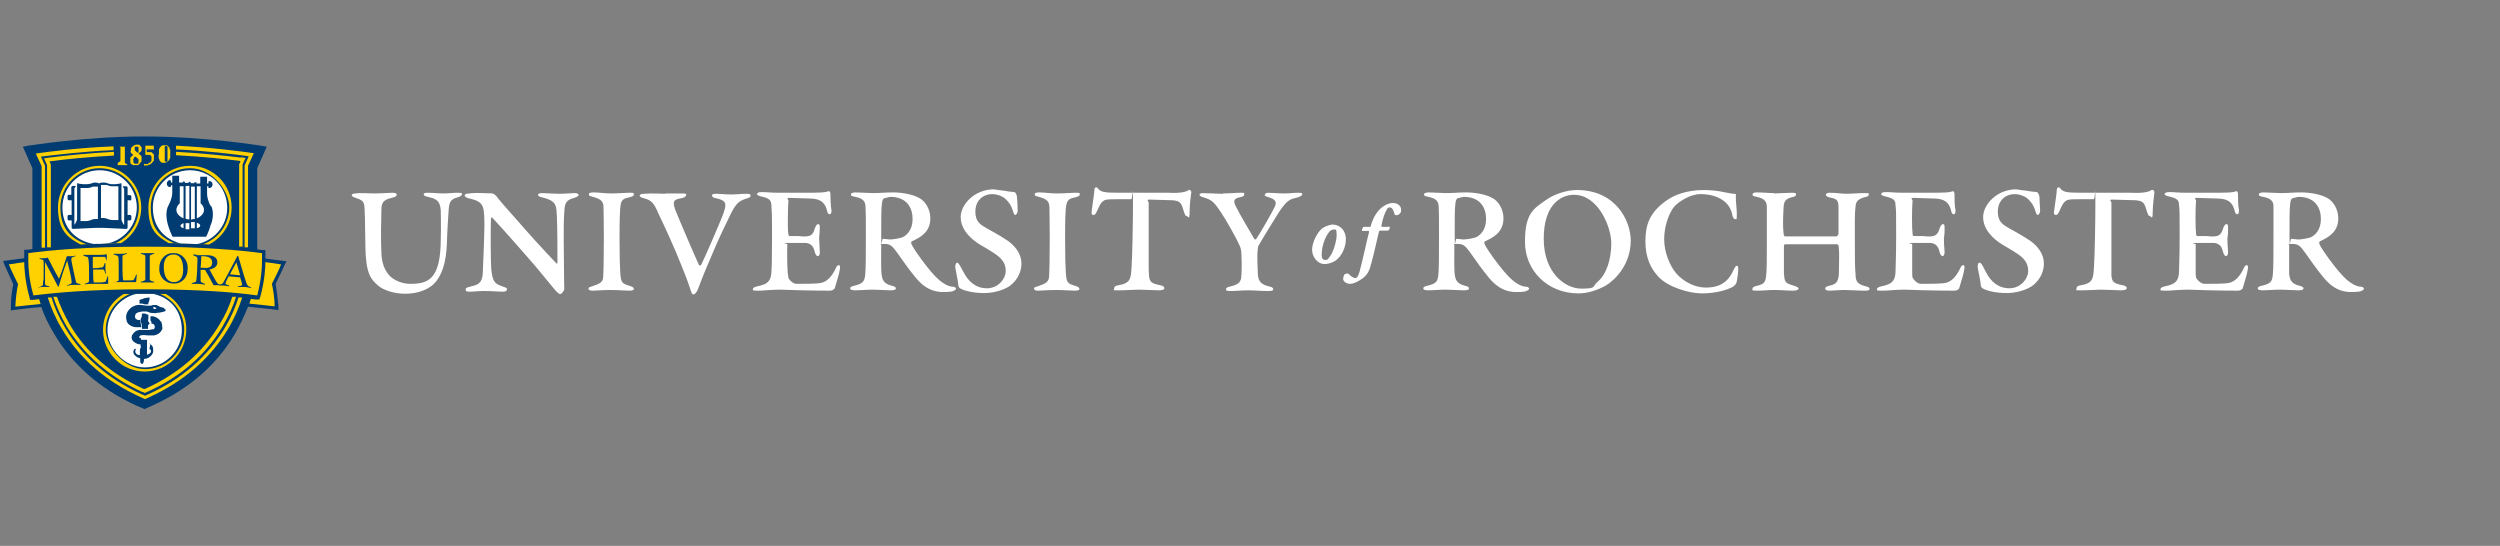 <?xml version="1.0" encoding="UTF-8"?>
<svg xmlns="http://www.w3.org/2000/svg" version="1.1" viewBox="0 0 732.8 160">
  <rect x="0" y="0" width="732.8" height="160" fill="#808080" stroke="none"/>
  <defs>
    <style>
      .cls-1 {
        fill: #003b71;
      }

      .cls-2 {
        fill: #fff;
      }

      .cls-3 {
        fill: none;
      }

      .cls-4 {
        fill: #ffd100;
      }
    </style>
  </defs>
  <!-- Generator: Adobe Illustrator 28.7.1, SVG Export Plug-In . SVG Version: 1.2.0 Build 142)  -->
  <g>
    <g id="Layer_1">
      <g>
        <g>
          <g>
            <path class="cls-2" d="M394.5,70.1c0,2.4-1.2,5.1-3.2,6.4-.8.5-2,.9-3,.9-2.2,0-3.7-2.2-3.7-4.2s1.4-5,3-6.3c.7-.5,2.3-1.1,3.1-1.1,2.5.2,3.8,2.1,3.8,4.3ZM389.1,68.7c-1.3,2.1-1.7,4.6-1.7,6s.6,1.5,1.2,1.5.7-.3,1.2-1c1-1.2,2-4.5,2-6.4s-.3-1.5-1-1.5c-.3,0-.9.1-1.7,1.4Z"/>
            <path class="cls-2" d="M406.9,66.4c.3,0,.5.2.5.3,0,.2-.2.8-.6.9-.2,0-1.4,0-1.9,0s-.6,0-.7.3c-1.3,5.8-2,8.5-2.6,10.5s-1.6,2.9-3.1,3.8c-1.2.7-2.1,1-2.8,1-1.1,0-2-.8-2-1.4s.3-1.4.6-1.5c.2,0,.8-.3,1,0,.6.6,1.4,1.2,1.9,1.2s.8-.2,1.3-1.8c.8-2.9,2.5-10.7,2.8-11.7,0,0,0-.3-.2-.3h-1.7c-.1,0-.2,0-.2-.2,0-.4.4-1,.5-1,.2,0,1.4,0,1.8,0s.3-.2.3-.3c.7-2.4,1.9-4.6,3.8-5.8.9-.6,2-.9,2.6-.9,1.8,0,2.5,1.1,2.5,2s-.2.9-.6,1.3c-.2.2-.6.3-.8.3s-.6-.2-.6-.5c-.2-.9-.6-1.8-1.3-1.8s-.6.2-1,.8c-.5.8-1.1,2.5-1.5,4.6,0,0,.1.3.2.3h1.8Z"/>
          </g>
          <g>
            <path class="cls-2" d="M109.7,56.7c2,0,4.4-.2,5.4-.2s1.2.3,1.2.6-.5.7-1.2.8c-1.9.5-3.3.9-3.3,3.3-.1,4.1-.2,8.8,0,13.2.2,3.9,1.7,5.8,2.8,6.8,1.4,1.2,3.6,2,5.6,2,5.3,0,9-1.2,9-13.3.1-2.5,0-7.8,0-8.2-.2-2.6-1.1-3.4-3.4-3.9-1.4-.3-1.6-.5-1.6-.8s.2-.5,1.1-.5c1.8,0,2.7.2,4.6.2s2.8-.2,4.3-.2,1.2.3,1.2.5-.4.6-1.1.8c-2.4.6-2.6,1.5-2.8,3.9-.1,1.8-.4,5.6-.5,9.5-.2,5.7-1.4,9.6-3.9,12.1-2.1,1.9-5.1,2.8-8.4,2.8s-6.5-1.1-8-2.5c-1.9-1.7-3.5-3.2-3.6-11.5-.1-5.6-.1-11.3-.4-12.3-.2-.7-.6-1.2-2.4-1.8-.9-.2-1.2-.6-1.2-.8,0-.4.8-.5,1.3-.5.9-.2,3.3,0,5.3,0Z"/>
            <path class="cls-2" d="M144.3,56.7c.2,0,.9.4,1.2.8.3.5,3.3,4,5.5,6.4,4.1,4.7,7.6,8.6,12,13.2.5.5.4-.2.4-.8,0-7.7-.1-13.5-.3-14.8-.2-1.8-.8-2.8-4-3.6-1.1-.2-1.4-.5-1.4-.8s.4-.5,1.2-.5c1.2,0,3.4.2,5.1.2s3.7-.2,4.4-.2,1.2.2,1.2.5-.3.6-1.3.9c-2.4.6-2.8,1.6-2.9,4.3-.3,3.8-.1,11.7-.1,14.4,0,4.1.1,7.5.1,8s-.8,1.5-1.2,1.5-1.2-.8-2-1.8c-1.4-1.7-3.1-3.8-5.2-6.3-1.8-2.1-8.7-10-12.7-14.3-.3-.3-.4.2-.4.5-.1,3.4-.1,11.8.1,14.6.4,4.1,1.3,4.3,3.4,5.1,1.1.4,1.2.4,1.2.8s-.3.7-1.2.7-3.6-.2-5.4-.2-3.2.2-4.1.2-1.4,0-1.4-.6.4-.6,1.4-.9c2.1-.5,3.4-.9,3.6-3.7.1-2.7.4-8.5.5-14.4,0-2.4-.1-3.2-.2-4-.2-2.4-1.6-3.2-4.6-3.8-.5-.2-1-.5-1-.8s.4-.6,1.4-.6c1.6-.3,5.8,0,6.7,0Z"/>
            <path class="cls-2" d="M179.1,56.7c2.3,0,4-.2,5.3-.2s1.4,0,1.4.5-.7.7-1.6.9c-2.1.4-2.2,1.3-2.4,3.1-.1,1.5-.2,2.9-.2,8.9s.1,7.7.2,9.8c.2,3.1.4,3.4,2.8,4.1,1,.3,1.2.6,1.2.9s-.5.5-1.2.5c-1.4,0-3.4-.2-5.6-.2s-4.5.2-5.3.2-1.2-.2-1.2-.6.2-.4,1.4-.8c1.9-.6,2.9-1.2,2.9-2.6.1-1.3.2-5.5.2-11.6s-.1-7-.1-8.7-.5-2.5-3.1-3.2c-.6-.2-1.2-.2-1.2-.7s.6-.6,1.4-.6c1.5,0,3.3.3,5.1.3Z"/>
            <path class="cls-2" d="M195.1,56.7c1.9,0,2.7,0,4.6,0s1.4.3,1.4.5c0,.4-.6.8-1.4.9-2.3.4-2.6.9-1.8,3.3.8,2.1,6.2,14.7,7,16.3.2.3.5,0,.6,0,.6-1.1,5.9-13.2,6.6-15.3.9-2.7.9-3.6-2.2-4.3-.6,0-1.2-.4-1.2-.8s.4-.5,1.4-.5,2.6.2,4.2.2,3.1-.2,4.4-.2,1.3.2,1.3.6-.4.6-1.5.9c-2.1.7-2.9,1.6-4.4,4.6-1.1,2.3-3.3,6.6-6.1,13.4-1.4,3.2-3.1,7.5-3.4,8.4-.4,1.1-1,1.6-1.3,1.6-.5,0-.6-.5-.8-1.1-.2-.7-1.4-4.1-2.6-7-2.3-5.9-5.6-12.9-6.9-15.6-1.4-3.3-2.1-3.9-4.3-4.5-.9-.2-1.2-.5-1.2-.7,0-.4.4-.6,1.4-.6,2.2-.2,4.6,0,6.2,0Z"/>
            <path class="cls-2" d="M238.7,67.3c.4-1.1.7-1.6,1.1-1.6s.5.2.5,1.1-.1,1.8-.2,3c.1,2.3.2,3.4.2,4.1.1.7-.3,1.2-.6,1.2s-.7-.5-.9-1.3c-.4-1.9-1.4-2.5-2.7-2.6-.5,0-2.3,0-4.9,0s-.4.2-.4.4c-.1.8-.1,6.5.1,8.3s.2,1.6.4,1.9c.2.4,1.2,1.4,2.2,1.4,2,0,6.2,0,7.3-.3,2-.5,3.3-2.4,4.2-4.3.2-.6.6-.9.9-.9s.4.6.3,1.1c-.2,1.6-1.1,4.1-1.5,5.6-.1.4-.8.8-1.4.8s-6.8,0-14.5-.3c-3.1,0-4.7.3-6.6.3s-1.5-.2-1.5-.5.4-.6,1.4-.8c2.9-.6,3.8-1.5,4-3.9.1-1.3.2-4.1.2-11s-.1-7.3-.2-9c-.1-1.4-.7-1.9-2.9-2.4-.8-.2-1.3-.4-1.3-.7s.3-.6,1.4-.6c1.6,0,2.4.2,5.2.2h5.6c6.2,0,7.6,0,8.9-.5.1,0,.4.4.4.7,0,1.4.1,3.9.3,4.8.1.4,0,1.3-.5,1.3s-.7-.5-.9-1.5c-.7-2.2-2.1-3-4.6-3.1-1.6,0-4.6-.2-6.1-.2s-.4.4-.5.9c-.2,2.3-.2,8.1-.1,9.2.1.6.1,1.1.5,1.1h2.6c2.9.3,4,.1,4.6-1.8Z"/>
            <path class="cls-2" d="M255.9,56.6c2.1,0,3.6-.2,6-.2s6.6.6,8.5,2.3c1.4,1.2,2.3,3.3,2.3,5.3,0,4.4-3.5,5.8-5.5,6.8-.1,0-.2.4,0,.8.8,1.8,4.3,6.4,5.6,7.9,1.7,2,3.7,4,6,4.5.8,0,1.4.2,1.4.6s-.4.5-.8.7c-.6.3-2.3.3-3,.3-2.8,0-5.4-1.1-7.9-4.1-1.9-2.3-3.7-4.8-5.5-7.4-1.1-1.4-1.7-2.6-3.6-2.6s-1.1.2-1.1.4c0,.8-.1,7,.1,8.5.2,1.4.5,2.7,2.8,3.3.8.2,1.4.4,1.4.8s-.4.6-1.6.6-3.6-.2-5.2-.2-3.8.2-5,.2-1.6-.2-1.6-.6.5-.6,1.4-.8c2.4-.6,2.8-1.3,3-3.1.2-1.4.2-6.7.2-11.5s0-7-.1-8.6c-.1-1.4-.6-2.3-3-2.8-1.2-.2-1.3-.4-1.3-.7s.4-.6,1.4-.6l5.1.2ZM259.2,58.1c-.5.2-.6.9-.7,1.6-.2,1.6-.2,4.3-.2,9.3s.2.9.5,1c.6,0,1.6.2,2.1.2s3.3-.3,4.1-.9c.8-.5,2.5-1.9,2.5-5.1s-1.6-6.5-6.6-6.5c-.7.2-1.3.3-1.7.4Z"/>
            <path class="cls-2" d="M294.3,55.9c1.1.2,1.8.3,3,.4.4,0,.7.8.8,1.4.1.9.2,3.3.2,4.1s-.6,1.2-.6,1.2c-.4,0-.5-.2-.8-1.2-.6-1.9-1.5-2.9-2.3-3.6s-2.3-1.3-3.7-1.3c-3,0-5,2.1-5,5.1s1.4,3.8,3.3,4.9,3.5,1.9,5.3,3.1c2.7,1.6,4.9,4.1,4.9,7.3s-2,5.6-3.7,6.7c-1.8,1.1-4.5,1.9-7.2,1.9s-5.6-.5-7.1-1.4c-.3-.2-.5-.6-.5-1,0-.9-.9-4.8-.9-5.1,0-.5.1-1.4.6-1.4s1.4,2.1,1.8,2.7c1.4,2.8,3.6,4.8,6.9,4.8s5.5-2.8,5.5-5.1-1.2-3.8-3.6-5.3c-1.5-1-2.4-1.5-3.8-2.3-3-1.8-5.8-4.6-5.8-8.2s4-8.1,9.7-8.1c1.1.2,2.1.3,3,.4Z"/>
            <path class="cls-2" d="M309.8,56.7c2.3,0,4-.2,5.3-.2s1.4,0,1.4.5-.7.7-1.6.9c-2.1.4-2.2,1.3-2.5,3.1-.1,1.5-.2,2.9-.2,8.9s.1,7.7.2,9.8c.2,3.1.4,3.4,2.8,4.1,1,.3,1.2.6,1.2.9s-.5.5-1.2.5c-1.4,0-3.4-.2-5.6-.2s-4.5.2-5.3.2-1.2-.2-1.2-.6.2-.4,1.4-.8c1.9-.6,2.9-1.2,3-2.6.1-1.3.2-5.5.2-11.6s-.1-7-.1-8.7-.5-2.5-3.1-3.2c-.6-.2-1.2-.2-1.2-.7s.6-.6,1.4-.6c1.4,0,3.2.3,5.1.3Z"/>
            <path class="cls-2" d="M348.4,55.7c.3-.2.8.2.8.6-.1.8-.5,3.3-.5,5.9s-.5,1.1-.9,1.1-.5-.5-.8-1.3c-.7-2.5-1-3.1-3.3-3.3-1.7,0-5.3-.2-6.6-.2s-.4.4-.4,1v17c0,1.9,0,3.4.1,4.3.2,1.8.6,2.3,3.3,2.8.9.2,1.2.5,1.2.9s-.7.6-1.7.6-4.6-.2-5.9-.2-3.5.2-5.7.2-1.4,0-1.4-.6.6-.8,1.3-.9c3.5-.6,3.6-1.9,3.8-5.6.2-3.1.4-12,.4-18.8s-.1-.8-.5-.8h-4.1c-2.1,0-3.4,0-3.9.4-1,.5-1.6,2.1-2,3-.5,1-.6,1.2-1.1,1.2s-.7-.3-.4-1.9c.2-1.6.7-4.7.7-5.5s.8-.8.9-.5c.9,1.2,1.9,1.4,6.2,1.4h14.7c3.4.2,5.3-.3,5.8-.8Z"/>
            <path class="cls-2" d="M358.5,56.7c2.1,0,3.7-.2,5.1-.2s1.1,0,1.1.5-.3.6-1.2.8c-2,.4-1.9,1.2-1.4,2.4,1.7,3.4,4,7.1,5.6,9.9.1.2.4,0,.5,0,1.1-1.6,4.8-8,5.5-9.6.6-1.4.1-2.1-1.9-2.7-.8-.2-1.1-.5-1.1-.6,0-.2.2-.7,1.1-.7s2.9.2,4.6.2,2.9-.2,4.2-.2,1.1.2,1.1.5-.6.6-1.1.8c-2.5.6-3.2.7-5.6,4.2-1.2,1.9-4.8,7.7-6.1,10-.1,0-.2.8-.3,1.8-.1.8,0,5.1.1,6.5.1,1.6.5,3,3.1,3.6.9.2,1.4.4,1.4.8s-.1.6-1.5.6c-2.3,0-3.6-.2-5.8-.2s-3.5.2-5.1.2-1.4-.2-1.4-.6.4-.5,1.1-.7c2.6-.6,3-1.3,3.3-2.4.2-1.6.2-4.7.1-6.5,0-1-.1-2.1-.4-2.8-1.2-2.8-4.4-8.3-5.7-10.2-1.8-2.6-2.3-3.5-5.2-4.3-.7-.2-1-.5-1-.7,0-.4.5-.5,1.1-.5,1.3,0,4,.2,5.8.2Z"/>
            <path class="cls-2" d="M423.9,56.6c2.1,0,3.6-.2,6-.2s6.6.6,8.5,2.3c1.4,1.2,2.3,3.3,2.3,5.3,0,4.4-3.5,5.8-5.5,6.8-.1,0-.2.4,0,.8.8,1.8,4.3,6.4,5.6,7.9,1.7,2,3.7,4,6,4.5.8,0,1.4.2,1.4.6s-.4.5-.8.7c-.6.3-2.3.3-3,.3-2.8,0-5.4-1.1-7.9-4.1-1.9-2.3-3.7-4.8-5.5-7.4-1.1-1.4-1.7-2.6-3.6-2.6s-1.1.2-1.1.4c0,.8-.1,7,.1,8.5.2,1.4.5,2.7,2.8,3.3.8.2,1.4.4,1.4.8s-.4.6-1.6.6-3.6-.2-5.2-.2-3.8.2-5,.2-1.6-.2-1.6-.6.5-.6,1.4-.8c2.5-.6,2.8-1.3,3-3.1.2-1.4.2-6.7.2-11.5s0-7-.1-8.6c-.1-1.4-.6-2.3-3-2.8-1.2-.2-1.3-.4-1.3-.7s.4-.6,1.4-.6l5.1.2ZM427.3,58.1c-.5.2-.6.9-.7,1.6-.2,1.6-.2,4.3-.2,9.3s.2.9.5,1c.6,0,1.6.2,2.1.2s3.3-.3,4.1-.9c.8-.5,2.5-1.9,2.5-5.1s-1.6-6.5-6.6-6.5c-.7.2-1.4.3-1.7.4Z"/>
            <path class="cls-2" d="M478,70.5c0,7-4.5,11.5-7.3,13.2-2.5,1.4-5.4,2.3-8,2.3-9.1,0-15.7-6.7-15.7-15.1s2.5-9.7,6.2-12.3c2.5-1.8,6.2-2.9,9-2.9,11.4,0,15.8,9,15.8,14.8ZM456.3,59c-2.8,2.4-3.8,6.5-3.8,11,0,10,6.3,14.6,11,14.6s3.1-.6,4.8-2c2.6-2.2,4-6.6,4-11.3s-3.8-14.2-10.9-14.2c-2,0-3.7.7-5.1,1.9Z"/>
            <path class="cls-2" d="M505.2,56.3c1.2.2,2.3.5,3.1.5s.5.3.5.6c0,2.4.3,3.6.3,5.5s-.2,1.3-.6,1.3-.6-.7-.7-1.1c-.4-1.9-1.2-3.3-2.8-4.4-1.6-1.1-3.7-1.8-6.6-1.8s-6.2,2.1-7.6,3.6c-1.6,1.9-3,5.8-3,9.6s1.6,7.7,3.5,10c2,2.3,5.3,4.2,8.7,4.2s6.3-1.1,8-4.9c.6-1.2.8-1.5,1.1-1.5.5,0,.4.8.4,1.4s-.2,2.1-.4,3.1c0,.4-.4,1.3-1.4,1.8-1.8.9-5,1.8-8.8,1.8s-10-1.8-12.9-5c-2.1-2.3-3.7-5.4-3.7-10.3s1.3-8.4,6-11.8c2.3-1.7,6-3.2,11.2-3.2,1.9,0,4.5.3,5.7.6Z"/>
            <path class="cls-2" d="M519.9,56.7c1.6,0,4-.2,5.4-.2s1.1.3,1.1.6,0,.4-1.1.7c-1.7.4-2.5,1.1-2.5,3.2-.2,2.9-.2,6.1,0,7.4,0,.4.2.9.4.9h15.1c.2,0,.6-.6.6-.8,0-1.5,0-6,0-7.4,0-2.2-.2-2.8-2.5-3.2-.9-.2-1.2-.5-1.2-.8s.2-.6,1.2-.6c1.9,0,3.3.3,4.9.3s3.3-.2,5.2-.2,1.2.2,1.2.6-.4.4-1.1.6c-2.3.6-2.6,1.6-2.7,2.7-.3,2.3-.2,5.7-.2,10.7s0,6.8.2,9.2c0,2.1.6,2.9,2.9,3.5.9.2,1.2.4,1.2.8s-.5.5-1.3.5c-2,0-4.6-.2-6.1-.2s-3.3.2-4.2.2-1.4-.2-1.4-.6.2-.6,1.4-.9c1.9-.4,2.4-1.2,2.6-3.2,0-1.9.2-6.3,0-7.5,0-.6,0-1.4-.6-1.4-1.7,0-13.3,0-15.1,0-.4,0-.4.4-.4,1,0,.7,0,6.2,0,7.5.2,2.4.2,2.9,2.8,3.6,1.2.4,1.5.6,1.5.9s-.6.6-1.5.6c-1.8,0-3.8-.2-5.6-.2s-3.1.2-5,.2-1.4-.2-1.4-.6.4-.6,1.2-.8c2.3-.5,2.6-1.2,2.8-3,.2-1.7.2-4.8.2-8.5,0-5.3,0-10,0-11.5,0-1.7-.6-2.6-3-3.1-1.1-.2-1.2-.4-1.2-.7s.3-.6,1.1-.6c2.1,0,3.4.2,5.2.2Z"/>
            <path class="cls-2" d="M568.4,67.3c.4-1.1.7-1.6,1.1-1.6s.5.2.5,1.1,0,1.8-.2,3c0,2.3.2,3.4.2,4.1,0,.7-.3,1.2-.6,1.2s-.7-.5-.9-1.3c-.4-1.9-1.4-2.5-2.7-2.6-.5,0-2.3,0-4.9,0s-.4.2-.4.4c0,.8,0,6.5,0,8.3s.2,1.6.4,1.9c.2.4,1.2,1.4,2.2,1.4,2,0,6.2,0,7.3-.3,2-.5,3.3-2.4,4.2-4.3.2-.6.6-.9.9-.9s.4.6.3,1.1c-.2,1.6-1.1,4.1-1.5,5.6,0,.4-.8.8-1.4.8s-6.8,0-14.5-.3c-3.1,0-4.7.3-6.7.3s-1.5-.2-1.5-.5.4-.6,1.4-.8c2.9-.6,3.8-1.5,4-3.9,0-1.3.2-4.1.2-11s0-7.3-.2-9c0-1.4-.7-1.9-2.9-2.4-.8-.2-1.3-.4-1.3-.7s.3-.6,1.4-.6c1.6,0,2.4.2,5.2.2h5.6c6.2,0,7.7,0,8.9-.5,0,0,.4.4.4.7,0,1.4,0,3.9.3,4.8,0,.4,0,1.3-.5,1.3s-.7-.5-.9-1.5c-.7-2.2-2.1-3-4.6-3.1-1.6,0-4.6-.2-6.1-.2s-.4.4-.5.9c-.2,2.3-.2,8.1,0,9.2,0,.6,0,1.1.5,1.1h2.6c3,.3,4,.1,4.7-1.8Z"/>
            <path class="cls-2" d="M594,55.9c1.1.2,1.8.3,3,.4.4,0,.7.8.8,1.4,0,.9.2,3.3.2,4.1s-.6,1.2-.6,1.2c-.4,0-.5-.2-.8-1.2-.6-1.9-1.5-2.9-2.3-3.6-.8-.7-2.3-1.3-3.7-1.3-3,0-5,2.1-5,5.1s1.4,3.8,3.3,4.9c1.9,1.1,3.5,1.9,5.3,3.1,2.7,1.6,4.9,4.1,4.9,7.3s-2,5.6-3.7,6.7c-1.8,1.1-4.5,1.9-7.2,1.9s-5.6-.5-7.1-1.4c-.3-.2-.5-.6-.5-1,0-.9-.9-4.8-.9-5.1,0-.5,0-1.4.6-1.4s1.4,2.1,1.8,2.7c1.4,2.8,3.6,4.8,6.9,4.8s5.5-2.8,5.5-5.1-1.2-3.8-3.6-5.3c-1.5-1-2.5-1.5-3.8-2.3-3-1.8-5.8-4.6-5.8-8.2s4-8.1,9.7-8.1c1.1.2,2.1.3,3,.4Z"/>
            <path class="cls-2" d="M630.7,55.7c.3-.2.8.2.8.6,0,.8-.5,3.3-.5,5.9s-.5,1.1-.9,1.1-.5-.5-.8-1.3c-.7-2.5-1-3.1-3.3-3.3-1.7,0-5.3-.2-6.7-.2s-.4.4-.4,1v17c0,1.9,0,3.4,0,4.3.2,1.8.6,2.3,3.3,2.8.9.2,1.2.5,1.2.9s-.7.6-1.7.6-4.6-.2-5.9-.2-3.5.2-5.7.2-1.4,0-1.4-.6.6-.8,1.3-.9c3.5-.6,3.6-1.9,3.8-5.6.2-3.1.4-12,.4-18.8s0-.8-.5-.8h-4.1c-2.1,0-3.4,0-3.9.4-1,.5-1.6,2.1-2,3-.5,1-.6,1.2-1.1,1.2s-.7-.3-.4-1.9c.2-1.6.7-4.7.7-5.5s.8-.8.9-.5c.9,1.2,1.9,1.4,6.2,1.4h14.7c3.5.2,5.4-.3,5.9-.8Z"/>
            <path class="cls-2" d="M651.5,67.3c.4-1.1.7-1.6,1.1-1.6s.5.2.5,1.1,0,1.8-.2,3c0,2.3.2,3.4.2,4.1,0,.7-.3,1.2-.6,1.2s-.7-.5-.9-1.3c-.4-1.9-1.4-2.5-2.7-2.6-.5,0-2.3,0-4.9,0s-.4.2-.4.4c0,.8,0,6.5,0,8.3s.2,1.6.4,1.9c.2.4,1.2,1.4,2.2,1.4,2,0,6.2,0,7.3-.3,2-.5,3.3-2.4,4.2-4.3.2-.6.6-.9.9-.9s.4.6.3,1.1c-.2,1.6-1.1,4.1-1.5,5.6,0,.4-.8.8-1.4.8s-6.8,0-14.5-.3c-3.1,0-4.7.3-6.7.3s-1.5-.2-1.5-.5.4-.6,1.4-.8c2.9-.6,3.8-1.5,4-3.9,0-1.3.2-4.1.2-11s0-7.3-.2-9c0-1.4-.7-1.9-2.9-2.4-.8-.2-1.3-.4-1.3-.7s.3-.6,1.4-.6c1.6,0,2.4.2,5.2.2h5.6c6.2,0,7.7,0,8.9-.5,0,0,.4.4.4.7,0,1.4,0,3.9.3,4.8,0,.4,0,1.3-.5,1.3s-.7-.5-.9-1.5c-.7-2.2-2.1-3-4.6-3.1-1.6,0-4.6-.2-6.1-.2s-.4.4-.5.9c-.2,2.3-.2,8.1,0,9.2,0,.6,0,1.1.5,1.1h2.6c3,.3,4,.1,4.7-1.8Z"/>
            <path class="cls-2" d="M668.6,56.6c2.1,0,3.6-.2,6-.2s6.7.6,8.5,2.3c1.4,1.2,2.3,3.3,2.3,5.3,0,4.4-3.5,5.8-5.5,6.8,0,0-.2.4,0,.8.8,1.8,4.3,6.4,5.6,7.9,1.7,2,3.7,4,6,4.5.8,0,1.4.2,1.4.6s-.4.5-.8.7c-.6.3-2.3.3-3,.3-2.8,0-5.4-1.1-7.9-4.1-1.9-2.3-3.7-4.8-5.5-7.4-1.1-1.4-1.7-2.6-3.6-2.6s-1.1.2-1.1.4c0,.8,0,7,0,8.5.2,1.4.5,2.7,2.8,3.3.8.2,1.4.4,1.4.8s-.4.6-1.6.6-3.6-.2-5.2-.2-3.8.2-5,.2-1.6-.2-1.6-.6.5-.6,1.4-.8c2.5-.6,2.8-1.3,3-3.1.2-1.4.2-6.7.2-11.5s0-7,0-8.6c0-1.4-.6-2.3-3-2.8-1.2-.2-1.3-.4-1.3-.7s.4-.6,1.4-.6l5.1.2ZM672,58.1c-.5.2-.6.9-.7,1.6-.2,1.6-.2,4.3-.2,9.3s.2.9.5,1c.6,0,1.6.2,2.1.2s3.3-.3,4.1-.9c.8-.5,2.5-1.9,2.5-5.1s-1.6-6.5-6.6-6.5c-.7.2-1.4.3-1.7.4Z"/>
          </g>
        </g>
        <g>
          <path class="cls-1" d="M84,76.6l-2.3-.3c-1.7-.2-3.8-.5-6.3-.8v-26.2c.2-.5,2.8-6.3,2.8-6.3l-1.7-.3c-.2,0-16.5-2.7-34.1-2.7s-33.9,2.7-34.1,2.7l-1.6.3s2.6,5.8,2.8,6.3v26.1c-2.6.3-4.6.6-6.3.8l-2.3.3.5,1.3c.5,1.2,2,4.5,2.5,5.5-.4,1.9-.7,4.2-.7,6.4v1.3l1.3-.2c1.9-.2,4.5-.6,7.6-.8h0c.9,2.5,2.1,5.1,3.8,7.9,5.4,9.1,13.6,16.2,24.1,21l1.9.8.5.2,2.4-1.1c10.6-4.8,18.7-11.8,24.1-21,1.6-2.8,2.8-5.4,3.8-7.9h0c3.1.3,5.7.6,7.6.8l1.3.2v-1.3c-.2-2.2-.5-4.5-.8-6.4.5-1,2.1-4.3,2.6-5.5l.6-1.1ZM9.6,77.1v-.6.6ZM9.8,80.2h0ZM9.6,77.4v.4-.4ZM9.6,78.1v.5-.5ZM9.7,79.3v.2-.2ZM75.4,77.1v-.6.6ZM75.1,80.2h0ZM75.2,79.6v-.2.2ZM75.3,78.6v-.5.5ZM75.3,77.8v-.4c0,0,0,.3,0,.4Z"/>
          <path class="cls-4" d="M9.6,76.5c-2.9.4-5.2.7-7,1,.5,1.4,2.7,5.8,2.7,5.8-.4,1.8-.7,4.2-.8,6.6,1.8-.2,4.3-.5,7.4-.8-2-5.8-2.3-10.4-2.3-12.6,0,0,0,0,0,0ZM82.4,77.5c-1.8-.3-4.1-.6-7.1-1h0c0,2.3-.3,6.8-2.2,12.5,3.1.3,5.6.6,7.4.8,0-2.3-.4-4.8-.8-6.6,0,0,2.2-4.3,2.7-5.7Z"/>
          <g>
            <path class="cls-4" d="M34.6,47.6c.2,0,.3,0,.4-.2,0,0,.2,0,.3-.2,0,0,0,0,0,0v-4h0c0,0-.2-.2-.3-.2s-.2,0-.4,0h0c0,0,.3,0,.4,0h1.2c0,0,.3,0,.4,0s0,.2,0,.2v4.5h0c0,0,.2.2.3.3,0,0,.2,0,.4.2v.2h-2.8q0-.3,0-.4Z"/>
            <path class="cls-4" d="M38.4,44c0-.2,0-.3,0-.4s0-.3.2-.4c0,0,.2-.2.3-.3,0,0,.2-.2.4-.3,0,0,.3,0,.4-.2.2,0,.3,0,.5,0s.3,0,.4,0c0,0,.3,0,.4.2s.2.2.3.3,0,.2.2.3,0,.3,0,.4,0,.3,0,.4c0,0,0,.2-.2.4,0,0-.2.2-.3.3-.2,0-.4.3-.4.3,0,0,.3.2.4.3s.2.2.3.3c0,0,.2.2.2.3s0,.2,0,.3v.4c0,.2,0,.3,0,.5,0,0,0,.3-.2.4,0,0-.2.2-.3.4,0,0-.2.2-.3.3,0,0-.2.2-.4.2s-.3,0-.4,0h-.8c0,0-.2,0-.4-.2,0,0-.2,0-.3-.2,0,0-.2-.2-.2-.3s0-.2,0-.3,0-.3,0-.4v-.4c0,0,0-.2,0-.3s0-.2.2-.3.2-.2.3-.3c0,0,.4-.3.4-.3,0,0-.3-.2-.4-.3s-.2-.2-.3-.3,0-.2-.2-.4c.2-.2.2-.3.2-.5ZM39.1,46.9c0,.2,0,.3,0,.5s0,.3.2.4.2.2.3.2.2,0,.3,0,.3,0,.4,0,.2-.2.3-.3c0,0,0-.3,0-.5s0-.3,0-.4c0,0,0-.2-.2-.3s-.2-.2-.3-.3c0,0-.4-.3-.5-.3s-.2.2-.3.3c0,0,0,.2-.2.4,0,0-.1,0-.1.3ZM40.6,43.8c0-.2,0-.4,0-.5s0-.3-.2-.3c0,0-.2,0-.4,0s-.2,0-.3,0c0,0-.2,0-.2.2,0,0,0,.2,0,.4s0,.2,0,.3,0,.2.2.3.2.2.3.3c0,0,.3.3.4.3s.2-.2.2-.3c0,0,0-.2,0-.3v-.4Z"/>
            <path class="cls-4" d="M42.6,48.1c.2,0,.3,0,.5,0s.3,0,.4-.2.2-.2.4-.2.2-.2.3-.3.2-.2.2-.3c0,0,0-.2,0-.4v-.4c0,0,0-.3,0-.4,0,0,0-.2-.2-.3s-.2-.2-.3-.2-.2,0-.4,0h-.9s0-.3,0-.5,0-.3,0-.5,0-.3,0-.5,0-.3,0-.4,0-.3,0-.4,0-.4,0-.4h2.5v1.3h0c0,0,0-.2-.2-.2h-1.9c0,.2,0,.3,0,.4,0,0,0,.2,0,.4h.9c.2,0,.3,0,.4,0s.2,0,.3.2.2.2.3.2c0,0,0,.2.2.3s0,.2,0,.4v.9c0,.1,0,.3,0,.4s0,.2-.2.3,0,.2-.2.3-.2.2-.3.3-.2.2-.3.2c0,0-.3.2-.4.2,0,0-.3,0-.4.2-.2,0-.3,0-.5,0s-.4,0-.6,0c0-.2,0-.3,0-.5Z"/>
            <path class="cls-4" d="M46.6,45.2v-.5c0-.2,0-.3,0-.4s0-.3,0-.4,0-.3.2-.4c0,0,0-.3.2-.4,0,0,.2-.2.3-.3,0,0,.2-.2.3-.2s.2,0,.3,0h.7c0,0,.2,0,.3,0,0,0,.2,0,.3.2,0,0,.2.2.3.3s.2.2.2.4,0,.3.2.4c0,.2,0,.3,0,.5v1.1c0,.2,0,.4,0,.6s0,.3-.2.5,0,.3-.2.4-.2.2-.3.3c0,0-.2.2-.3.2,0,0-.2,0-.3.2h-.8c0,0-.2,0-.3,0,0,0-.2,0-.3-.2,0,0-.2-.2-.3-.3,0,0-.2-.2-.2-.4s0-.3-.2-.4c0-.2,0-.3,0-.5v-.6ZM49.1,45.5v-.7c0-.2,0-.4,0-.6,0-.2,0-.3,0-.5s0-.3,0-.4,0-.2,0-.3q0,0-.2-.2c0,0,0,0-.2,0s-.2,0-.2,0-.1.2-.2.3,0,.2,0,.4,0,.3,0,.5v1.4c0,.2,0,.4,0,.6,0,.2,0,.3,0,.5s0,.3,0,.4,0,.2,0,.3,0,0,.2.2c0,0,0,0,.2,0s.2,0,.2,0,0,0,.2-.2c0,0,0-.2,0-.4s0-.3,0-.5c0-.3,0-.5,0-.8Z"/>
          </g>
          <path class="cls-4" d="M55.7,48.6c-6.7,0-12.2,5.5-12.2,12.2s2.4,8.3,6,10.5c4.4,0,8.3.2,11.7.4,4-2,6.7-6.1,6.7-10.9,0-6.7-5.4-12.2-12.2-12.2ZM48.5,86.1c-1.9,0-3.9,0-6,0s-4.1,0-6.1,0c-3.7,2.1-6.2,6.1-6.2,10.6,0,6.7,5.5,12.2,12.2,12.2s12.2-5.5,12.2-12.2c.1-4.5-2.4-8.5-6.1-10.6ZM41.4,60.8c0-6.7-5.5-12.2-12.2-12.2s-12.2,5.5-12.2,12.2,2.8,8.9,6.7,10.9c3.4-.2,7.3-.3,11.7-.4,3.6-2.1,6-6,6-10.5Z"/>
          <path class="cls-1" d="M55.7,49.3c-6.3,0-11.5,5.2-11.5,11.5s2.8,8.7,6.9,10.5c3,0,5.8.2,8.4.3,4.5-1.6,7.7-5.8,7.7-10.8s-5.1-11.5-11.5-11.5ZM40.7,60.8c0-6.3-5.2-11.5-11.5-11.5s-11.5,5.2-11.5,11.5,3.2,9.2,7.7,10.8c2.6,0,5.3-.2,8.4-.3,4-1.7,6.9-5.8,6.9-10.5ZM46.8,86.1h-8.6c-4.2,1.7-7.2,5.8-7.2,10.6s5.2,11.5,11.5,11.5,11.5-5.2,11.5-11.5c0-4.8-3-8.9-7.2-10.6Z"/>
          <path class="cls-2" d="M44.7,86.1h-4.6c-4.9,1.1-8.6,5.4-8.6,10.7s4.9,10.9,10.9,10.9,10.9-4.9,10.9-10.9-3.6-9.7-8.6-10.7ZM55.7,49.9c-6,0-10.9,4.9-10.9,10.9s3.6,9.4,8.3,10.6c1.5,0,3,0,4.4.2,5.1-.9,9.1-5.3,9.1-10.7,0-6.1-4.9-11-10.9-11ZM40.1,60.8c0-6-4.9-10.9-10.9-10.9s-10.9,4.9-10.9,10.9,3.9,9.8,9.1,10.7c1.4,0,2.8,0,4.4-.2,4.7-1.1,8.3-5.4,8.3-10.5Z"/>
          <g>
            <path class="cls-1" d="M44,87.4c0,0-.2-.2-.4-.2l-1.2.2c-.5.2-1.5.5-1.5.5,0,.3,0,.4,0,.7,0,0,0,.3,0,.4h.9q.4.2.6.2h1c.1-.6.6-1.4.4-1.8Z"/>
            <path class="cls-1" d="M44.3,100.7c0,0-.2,0-.3,0v.5c0,0-.2,1.1-.2,1.1,0,0,.2,0,.3.2h0c.3.3.2.8-.2,1.1-.3.2-.6.3-.8.4v-.5c0-.5,0-.9,0-1.2s0-.6,0-1.1,0-.4,0-.6,0-.6,0-.8c0,0,0-.2,0-.2h-1.9c0,.2,0,.3,0,.5h0c0,.4,0,.8,0,1.1s.2.6,0,.8h0c-.2.3-.2.6-.2.9s0,.5,0,.9v.3c-.4,0-1.1-.2-1.3-.8-.2-.5.3-.9,0-1.1-.2,0-.7.4-.6,1.1,0,.5.4.9,1,1.3.2.2.6.3,1,.4,0,.3,0,.5,0,.8,0,.2,0,.5.2.7s.2,0,.4.2c.4-.2.5-.9.5-1.3v-.2c.6,0,1.2-.2,1.6-.5.9-.7,1.2-1.4,1.1-2.2,0-1.1-.5-1.5-1.2-1.7Z"/>
            <path class="cls-1" d="M43.8,94.7c0-.2-.2-.3-.3-.4-.2-.2,0-.8,0-1.1v-1h-.4c-.2-.2-.5-.3-.7-.3s-.4,0-.8,0c0,.4,0,1-.2,1.3,0,.2-.2.3-.2.4v.2c0,.3,0,.6.2.8.2.6.2.8.2,1.4h0v.4c.3,0,.6,0,.9,0h.9v-.5c0,0,0-.3,0-.6.3-.2.4-.4.4-.4Z"/>
            <path class="cls-1" d="M48.2,90.7c0,0,0-.2,0-.3s-1-.4-1.1-.4-.5-.2-.6-.3c-.2,0,0,0-.7-.3-.7,0-1.2,0-1.5.2,0,0-.2,0-.3,0h-.9c-.5,0,0,0-1.7-.2h0c-1.5-.2-2.6.5-3,.8-1.9,1.6-1.4,3.3-1.3,3.7,0,.4.4,1,.8,1.3.8.6,1.7.8,2.6.7h.9c0-.5,0-.7-.2-1.2h0c0-.3,0-.6-.2-.9h0c-.2,0-.3,0-.4,0h0c-.4,0-1.2-.4-1-1.2,0-.6.4-.9,1.1-1.1.3,0,.7-.2,1-.2h1.2c.3,0,.8.3,1.2.4q0,0,.2,0c.2,0,1.1.2,1.8,0,.7,0,2.2-.4,2.4-.5,0,0,0-.6,0-.7ZM45.8,90.4c0,0-.2.2-.5.2-.2,0-.4-.2-.4-.4s.2-.2.5-.2h0c0,0,.3.2.5.5,0,0,0,0-.2,0Z"/>
            <path class="cls-1" d="M47.1,94.3c-.5-1.1-1.8-1.5-2.3-1.6h-.7v.5h0v.5h0c0,0,0,.2,0,.2,0,0,.2.3.3.5v.5h.3c0,0,.3,0,.4.2.5.6.2,1.2,0,1.4-.2,0-.6,0-1.2.2h-1.1c-.5,0-.9,0-1.4,0s-.3,0-.5,0c-1.5.2-2,1.3-2.2,1.6-.5,1.4.7,2.2,1.9,2.6,0,0,.2,0,.2,0,0,0,.2,0,.3,0s.2,0,.4,0v-.9c0-.2-.2-.4-.2-.7h0v-.2h0c0,0,0,0-.2,0-.2,0-.3-.2-.3-.3,0-.2.2-.4.5-.5.7-.2,1.8,0,1.9,0h.7c.4,0,.8,0,1.2,0,.4,0,.7-.2,1-.3.4-.2,1-.5,1.5-1.6,0-.4,0-1.2-.4-2.3Z"/>
          </g>
          <path class="cls-1" d="M61.8,60.5c-.9-1.6-1.1-3-1.1-3.7v-2.2h.4v.5c0,0,.2,0,.4,0,.4,0,.8-.5.8-1s-.3-1-.8-1-.3,0-.4.2v.5h-.4v-2h-2v2h-1.1c0-.3,0-.4-.3-.4s-.3,0-.3.3h0c0,0-1.1,0-1.1,0h0c0-.3,0-.4-.3-.4s-.3,0-.3.3h0c0,0-1.1,0-1.1,0h0c0-.3,0-.4-.3-.4s-.3,0-.3.3h0c0,0-1.1,0-1.1,0v-2h-2v2h-.4v-.5c0,0-.2-.2-.4-.2-.4,0-.8.5-.8,1s.3,1,.8,1,.3,0,.4,0v-.5h.4v2.2c0,.7-.2,2-1.1,3.7-1.2,2.1-.3,5.2-.2,5.6.3,1.1,1,2.9,1.4,3.6h9.8c.4-.6,1.1-2.5,1.4-3.6.3-.4,1.2-3.6,0-5.6ZM57.1,54.6v9.6c-.3,0-.7,0-1.1.2v-9.7c0,0,1.1,0,1.1,0ZM55.5,67.2c-.4,0-.8,0-1.1,0v-1.8c.3,0,.7,0,1.1,0v2ZM56,65.1c.4,0,.8,0,1.1,0v1.8c-.3,0-.7,0-1.1,0v-2ZM55.5,54.6v9.7c-.4,0-.7,0-1.1-.2v-9.6c0,0,1.1,0,1.1,0ZM51.7,61.5c0-.7.4-1.4,1-1.9v-5h1.1v9.4c-1.2-.5-2.1-1.4-2.1-2.5ZM52.9,66.2c0-.3.4-.6.9-.8v1.5c-.6-.2-.9-.4-.9-.7ZM57.7,66.9v-1.6c.6.2,1,.5,1,.8s-.4.7-1,.8ZM57.7,64v-9.4h1.1v5c.6.5,1,1.2,1,1.9,0,1.1-.9,2-2.1,2.5Z"/>
          <path class="cls-1" d="M8.1,73.2h-1v3.4c0,1.8.2,5.6,1.5,10.4l.2.9h1c6-.9,16.6-1.8,32.6-1.8s26.6.9,32.6,1.7h1c0,0,.3-.8.3-.8,1.3-4.8,1.5-8.6,1.5-10.4v-3.3h-1c-6.2-1-17.2-2-34.4-2-17.1,0-28.1,1-34.3,1.9Z"/>
          <path class="cls-4" d="M14.9,72.4v-24.2s-.3-.7-.4-.9c4.5-.6,11.2-1.3,18.9-1.7v-1.1c-7.4.4-14.2,1.1-19,1.7l-1.5.2.6,1.3s.2.5.3.7v24.1c.4,0,.7,0,1.1,0ZM51.6,42.8v1c9.1.4,17,1.4,21.3,2-.5,1.1-1.2,2.7-1.2,2.7v24c.3,0,.7,0,1,0v-23.9s1-2.2,1.7-3.7c-3.5-.5-12.4-1.7-22.8-2.2ZM20.5,95.2c-1.7-2.9-2.9-5.7-3.8-8.2-.4,0-.7,0-1.1,0,.9,2.6,2.1,5.5,3.9,8.6,5,8.3,12.4,14.8,22.2,19.3h.2c0,0,.5.3.5.3l.7-.3h0c9.8-4.4,17.3-10.9,22.2-19.3,1.8-3.1,3.1-6,3.9-8.6-.3,0-.7,0-1.1,0-.8,2.5-2,5.3-3.8,8.2-4.9,8.2-12.2,14.5-21.8,18.8,0,0,0,0-.2,0s-.2,0-.2,0h0c-9.4-4.3-16.8-10.6-21.6-18.8ZM70.6,46.2c-4.8-.6-11.6-1.3-19-1.7v1c7.6.4,14.4,1.1,18.9,1.7,0,.3-.4.9-.4.9v24.2c.3,0,.7,0,1,0v-24c0-.2.9-2,.9-2l-1.4-.2ZM33.3,43.9v-1c-10.4.4-19.2,1.6-22.8,2.1.7,1.5,1.7,3.7,1.7,3.7v23.9c.3,0,.7,0,1,0v-24s-.7-1.5-1.2-2.7c4.3-.5,12.2-1.5,21.3-1.9ZM65.9,96.1c-5.1,8.5-12.6,15-22.5,19.5,0,0-.5.2-.9.4-.4-.2-.9-.4-.9-.4-9.9-4.5-17.5-11.1-22.5-19.5-1.9-3.2-3.2-6.2-4-8.9-.4,0-.7,0-1.1,0,.9,2.8,2.2,6,4.2,9.3,5.2,8.7,12.9,15.3,23,19.9,0,0,.8.4,1.3.6.6-.2,1.3-.6,1.3-.6,10.1-4.6,17.8-11.3,23-19.9,2-3.3,3.3-6.5,4.2-9.3-.3,0-.7,0-1.1,0-.8,2.7-2.1,5.7-4,8.9Z"/>
          <path class="cls-4" d="M42.5,72.3c-17.3,0-28.2,1.1-34.2,1.9v2.3c0,1.9.2,5.5,1.5,10.1,6.3-.8,16.8-1.8,32.8-1.8s26.5.9,32.8,1.8c1.2-4.6,1.4-8.2,1.4-10.1v-2.3c-6.1-.8-17.1-1.9-34.3-1.9Z"/>
          <g>
            <path class="cls-1" d="M11.4,84.2c.8-.3,1.2-.5,1.2-.8,0-.4,0-.9.2-1.6,0-3.1,0-4.8,0-5,0-.6-.2-.7-1.2-.9v-.2h.9c.5,0,1,0,1.5-.2,1,1.9,2,4,3.3,6.2.9-2.2,1.6-4.5,2.3-6.6.5,0,.9,0,1.2,0,.3,0,.8,0,1.3-.2v.2c-1,.3-1.2.4-1.2.9s.3,1.6.6,3.2c.4,1.7.6,2.9.8,3.5,0,.3.5.4,1.3.6v.2h-1.8c-.6,0-1.3,0-2.1.3v-.2c1.1-.4,1.3-.4,1.3-.9,0-1-.5-3.1-1.3-6.3-.9,2.3-1.7,4.8-2.5,7.6h-.2c-1.4-2.7-2.6-5.1-3.8-7.2,0,3.5,0,5.6,0,6.2,0,.7.2.7,1.3.9v.2h-1.7c-.5,0-1,0-1.7.3h.2Z"/>
            <path class="cls-1" d="M24.8,83.2c.8-.2,1.2-.5,1.3-.7,0-.2,0-1.3,0-3.5,0-2.2-.2-3.4-.3-3.5,0-.2-.6-.3-1.3-.5v-.3c.5,0,1,0,1.5,0,.5,0,1,0,1.5,0s1.2,0,1.8,0,1.3,0,2-.2v2.1c0,0,0,0,0,0-.2-.8-.4-1.2-.6-1.3-.2,0-.7,0-1.8,0s-1.1,0-1.7,0c0,.7,0,1.7,0,3.3h1.1c1.2-.2,1.8-.2,1.9-.3s.3-.5.5-1.2h.2v1.5c0,.3,0,.9.2,1.6h-.2c-.2-.8-.5-1.2-.6-1.2,0,0-.8,0-1.9,0h-1.1v.9c0,1.3,0,2.2.2,2.9h1.6c1.2,0,1.9-.2,1.9-.3,0,0,.3-.6.5-1.5h.2v2.2c-2.1,0-3.5,0-4.3,0s-1.8,0-2.6.2h.1Z"/>
            <path class="cls-1" d="M33.5,82.8c.8-.2,1.2-.5,1.3-.6,0-.2,0-1.3,0-3.5s0-3.4-.2-3.5c0-.2-.5-.4-1.3-.6v-.2c.8,0,1.4,0,2,0s1.2,0,1.9-.2v.2c-.7.2-1.2.4-1.3.6,0,.2,0,1.3,0,3.5,0,1.1,0,2.3.2,3.7h1.2c1.2,0,1.8,0,1.9-.2s.4-.6.7-1.5h.2l-.2,2.2h-4.2c-.7,0-1.4,0-2.2,0h0Z"/>
            <path class="cls-1" d="M41.3,82.6c.8-.2,1.2-.4,1.3-.6,0-.2,0-1.3,0-3.5s0-3.4,0-3.5c0-.2-.5-.4-1.3-.6v-.2c.8,0,1.4,0,2,0s1.2,0,1.9,0v.2c-.8.2-1.2.4-1.3.6,0,.2,0,1.3,0,3.5s0,3.4,0,3.5c0,.2.5.4,1.3.6v.2c-.8,0-1.4,0-1.9,0s-1.2,0-2,0v-.2Z"/>
            <path class="cls-1" d="M54,81.8c-.8.9-1.9,1.4-3.2,1.3-1.2,0-2.2-.5-3-1.3-.8-.9-1.2-2-1.1-3.3,0-1.2.4-2.2,1.1-3,.8-.9,1.9-1.4,3.2-1.3,1.2,0,2.2.5,2.9,1.3.8.9,1.2,2.1,1.1,3.4,0,1.1-.3,2.1-1,2.9ZM50.9,74.6c-1.8,0-2.9,1.2-2.9,3.6,0,2.8,1,4.4,2.8,4.5s2.9-1.2,2.9-3.6c0-2.8-.9-4.5-2.8-4.5Z"/>
            <path class="cls-1" d="M64.3,83.4q0,0,0,0v.2c-.2,0-.5,0-.8,0h-.9c-.8-1.6-1.7-3.1-2.5-4.5h-1.3c0,.3,0,.6,0,.8,0,1.4,0,2.2,0,2.4,0,.4.4.6,1.3.9v.2c-.8,0-1.4-.2-2-.2h-1.9v-.2c.8-.2,1.2-.4,1.3-.5,0,0,.2-1.3.3-3.5,0-2.2.2-3.4,0-3.5,0-.2-.5-.4-1.2-.7v-.2c.5,0,.9,0,1.2.2,1.1,0,2.1,0,2.9,0,2.1,0,3.1.9,3,2.2,0,1-.8,1.7-2.3,2,1.6,2.8,2.2,4.4,3,4.4ZM58.8,78.5h.9c1.6.2,2.5-.3,2.5-1.5,0-1.2-.8-1.8-2.5-1.9h-.7c0,1.2-.1,2.4-.2,3.4Z"/>
            <path class="cls-1" d="M64.3,83.4c.6,0,1-.3,1.1-.5.3-.5,1.7-3.1,4.2-7.9h.2c1.4,4.9,2.3,7.7,2.6,8.4.2.4.5.6,1.2.8v.2c-.9-.2-1.5-.2-1.9-.3-.6,0-1.2,0-2,0v-.2c.9,0,1.3-.3,1.3-.4,0-.2-.2-.9-.6-2.2l-3.4-.3c-.6,1.2-.9,1.9-.9,2.1s.3.4,1.1.6v.2c-.6,0-1.1-.2-1.5-.2h-1.5v-.2ZM70.4,80.7c-.3-1.1-.7-2.4-1.1-3.8-.6,1-1.2,2.2-1.9,3.5l3,.3Z"/>
          </g>
          <path class="cls-1" d="M38.1,58.8c.2,0,.4-.2.4-.4v-.8c0-.2-.2-.4-.4-.4h-.7v-2.2c0-.2-.2-.4-.4-.4h-1c0,.3.3.5.4.7v10.7c-.4-.5-.8-1.5-.8-1.5v-10.8s-1.4.4-2.9.3c-1.5-.2-1.2-.5-2.4-.5s-1.2.3-1.2.3c0,0-.4-.3-1.2-.3s-.9.4-2.4.5-2.9-.3-2.9-.3v10.7s-.4,1.1-.8,1.5v-10.7c.2-.2.3-.5.5-.7h-1c-.2,0-.4.2-.4.4v2.2h-.8c-.2,0-.3.2-.3.4v.8c0,.2.2.4.4.4h.8v4.3h-.8c-.2,0-.4.2-.4.4v.8c0,.2.2.4.4.4h.8v2.1c0,.2.2.4.4.4l6.4-.3c.3,0,.8,0,1.4,0s1.1,0,1.4,0l6.4.3c.2,0,.4-.2.4-.4v-2.1h.7c.2,0,.4-.2.4-.4v-.8c0-.2-.2-.4-.4-.4h-.7v-4.3h.7ZM28.7,64.2c-.2,0-.4,0-.8,0-1.1,0-.9.4-2.4.6-.7,0-1.4,0-1.9,0v-9.7c.6,0,1.3,0,2,0,.9,0,1.3-.3,1.6-.4.2,0,.3,0,.7,0h.3c.3,0,.5,0,.5,0v9.7h0ZM34.7,64.5c-.5,0-1.2,0-1.9,0-1.5-.2-1.2-.5-2.4-.6-.3,0-.6,0-.8,0v-9.7s.2,0,.5,0h.3c.4,0,.5,0,.7,0,.3,0,.7.3,1.6.4.7,0,1.4,0,2,0v9.7h0Z"/>
        </g>
        <path class="cls-3" d="M692.9,0H-39.1v160h771.9V0h-39.9ZM.9,120V40h691.9v80H.9Z"/>
      </g>
    </g>
  </g>
</svg>
